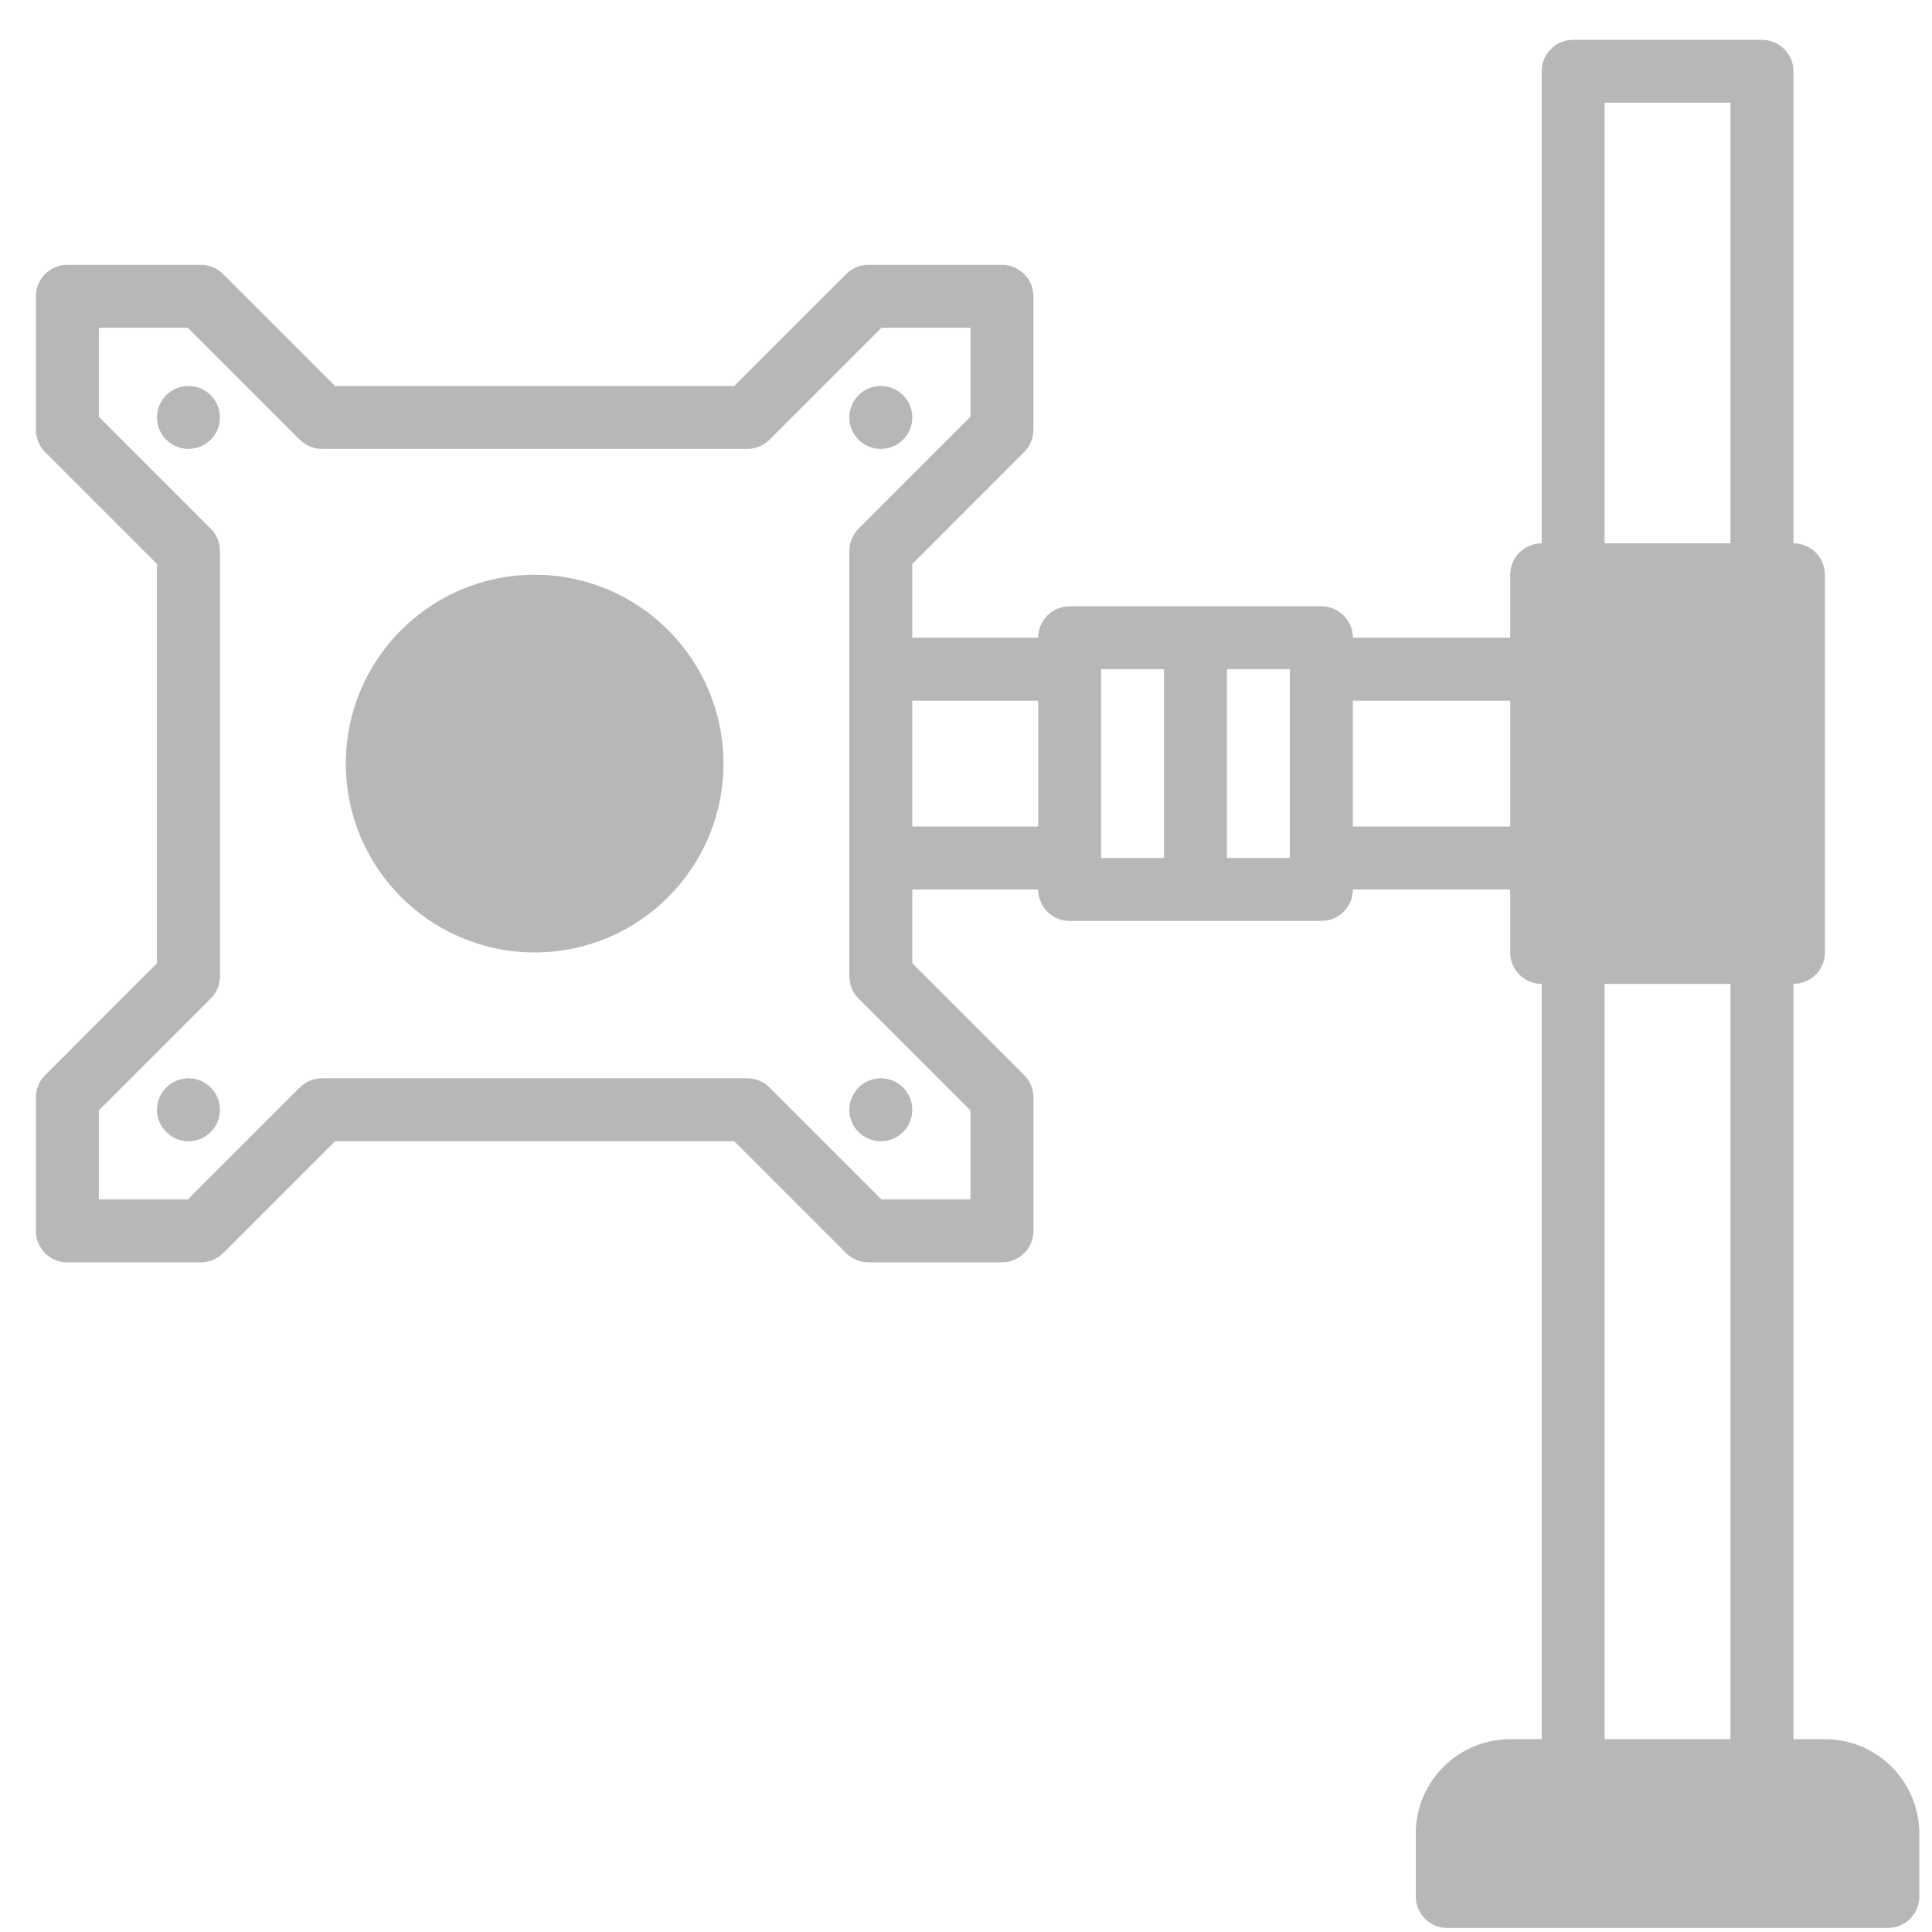 <svg xmlns="http://www.w3.org/2000/svg" fill="none" viewBox="0 0 46 46" height="46" width="46">
<g id="Solid">
<path fill="#B7B7B7" d="M43.45 41.409H42.701V23.426C42.9 23.426 43.09 23.347 43.231 23.207C43.371 23.066 43.45 22.875 43.45 22.677V13.685C43.45 13.487 43.371 13.296 43.231 13.155C43.09 13.015 42.9 12.936 42.701 12.936V1.697C42.701 1.498 42.622 1.307 42.481 1.167C42.341 1.026 42.15 0.948 41.952 0.948H37.456C37.257 0.948 37.067 1.026 36.926 1.167C36.785 1.307 36.707 1.498 36.707 1.697V12.936C36.508 12.936 36.317 13.015 36.177 13.155C36.036 13.296 35.957 13.487 35.957 13.685V15.184H32.211C32.211 14.985 32.132 14.795 31.991 14.654C31.851 14.514 31.66 14.435 31.462 14.435H25.467C25.269 14.435 25.078 14.514 24.938 14.654C24.797 14.795 24.718 14.985 24.718 15.184H21.721V13.428L24.385 10.763C24.526 10.623 24.605 10.432 24.605 10.233V7.055C24.605 6.856 24.526 6.666 24.386 6.525C24.245 6.385 24.054 6.306 23.856 6.306H20.676C20.478 6.306 20.287 6.385 20.147 6.525L17.482 9.19H7.977L5.312 6.525C5.171 6.385 4.981 6.306 4.782 6.306H1.603C1.405 6.306 1.214 6.385 1.074 6.525C0.933 6.666 0.854 6.856 0.854 7.055V10.234C0.854 10.433 0.933 10.623 1.074 10.764L3.738 13.428V22.934L1.074 25.599C0.933 25.739 0.854 25.93 0.854 26.129V29.308C0.854 29.507 0.933 29.697 1.074 29.838C1.214 29.978 1.405 30.057 1.603 30.057H4.783C4.981 30.057 5.172 29.978 5.312 29.838L7.977 27.172H17.482L20.147 29.837C20.288 29.977 20.479 30.056 20.677 30.056H23.856C24.055 30.056 24.246 29.977 24.386 29.837C24.527 29.697 24.606 29.506 24.606 29.307V26.128C24.606 25.929 24.527 25.739 24.386 25.598L21.721 22.934V21.178H24.718C24.718 21.377 24.797 21.567 24.938 21.708C25.078 21.849 25.269 21.927 25.467 21.927H31.462C31.66 21.927 31.851 21.849 31.991 21.708C32.132 21.567 32.211 21.377 32.211 21.178H35.957V22.677C35.957 22.875 36.036 23.066 36.177 23.207C36.317 23.347 36.508 23.426 36.707 23.426V41.409H35.957C35.361 41.409 34.789 41.646 34.368 42.067C33.946 42.489 33.709 43.06 33.709 43.657V45.155C33.709 45.354 33.788 45.545 33.929 45.685C34.069 45.826 34.26 45.904 34.459 45.904H44.949C45.148 45.904 45.338 45.826 45.479 45.685C45.619 45.545 45.698 45.354 45.698 45.155V43.657C45.698 43.06 45.461 42.489 45.04 42.067C44.618 41.646 44.046 41.409 43.45 41.409ZM20.442 12.588C20.301 12.729 20.222 12.919 20.222 13.118V23.244C20.222 23.443 20.301 23.633 20.442 23.774L23.106 26.439V28.558H20.987L18.322 25.893C18.182 25.753 17.991 25.674 17.792 25.674H7.667C7.468 25.674 7.277 25.753 7.137 25.893L4.472 28.558H2.353V26.439L5.017 23.774C5.158 23.633 5.237 23.443 5.237 23.244V13.118C5.237 12.919 5.158 12.729 5.017 12.588L2.353 9.923V7.804H4.472L7.137 10.469C7.277 10.609 7.468 10.688 7.667 10.688H17.792C17.991 10.688 18.182 10.609 18.322 10.469L20.987 7.804H23.106V9.923L20.442 12.588ZM24.718 19.68H21.721V16.683H24.718V19.68ZM27.715 20.429H26.217V15.933H27.715V20.429ZM30.712 20.429H29.214V15.933H30.712V20.429ZM35.957 19.68H32.211V16.683H35.957V19.68ZM41.202 41.409H38.205V23.426H41.202V41.409ZM41.202 12.936H38.205V2.446H41.202V12.936Z" id="Vector"></path>
<path fill="#B7B7B7" d="M12.729 22.677C15.212 22.677 17.225 20.664 17.225 18.181C17.225 15.698 15.212 13.685 12.729 13.685C10.247 13.685 8.234 15.698 8.234 18.181C8.234 20.664 10.247 22.677 12.729 22.677Z" id="Vector_2"></path>
<path fill="#B7B7B7" d="M4.487 10.688C4.901 10.688 5.237 10.353 5.237 9.939C5.237 9.525 4.901 9.19 4.487 9.19C4.074 9.19 3.738 9.525 3.738 9.939C3.738 10.353 4.074 10.688 4.487 10.688Z" id="Vector_3"></path>
<path fill="#B7B7B7" d="M4.487 27.172C4.901 27.172 5.237 26.837 5.237 26.423C5.237 26.009 4.901 25.674 4.487 25.674C4.074 25.674 3.738 26.009 3.738 26.423C3.738 26.837 4.074 27.172 4.487 27.172Z" id="Vector_4"></path>
<path fill="#B7B7B7" d="M20.972 27.172C21.386 27.172 21.721 26.837 21.721 26.423C21.721 26.009 21.386 25.674 20.972 25.674C20.558 25.674 20.222 26.009 20.222 26.423C20.222 26.837 20.558 27.172 20.972 27.172Z" id="Vector_5"></path>
<path fill="#B7B7B7" d="M20.972 10.688C21.386 10.688 21.721 10.353 21.721 9.939C21.721 9.525 21.386 9.19 20.972 9.19C20.558 9.19 20.222 9.525 20.222 9.939C20.222 10.353 20.558 10.688 20.972 10.688Z" id="Vector_6"></path>
</g>
</svg>
